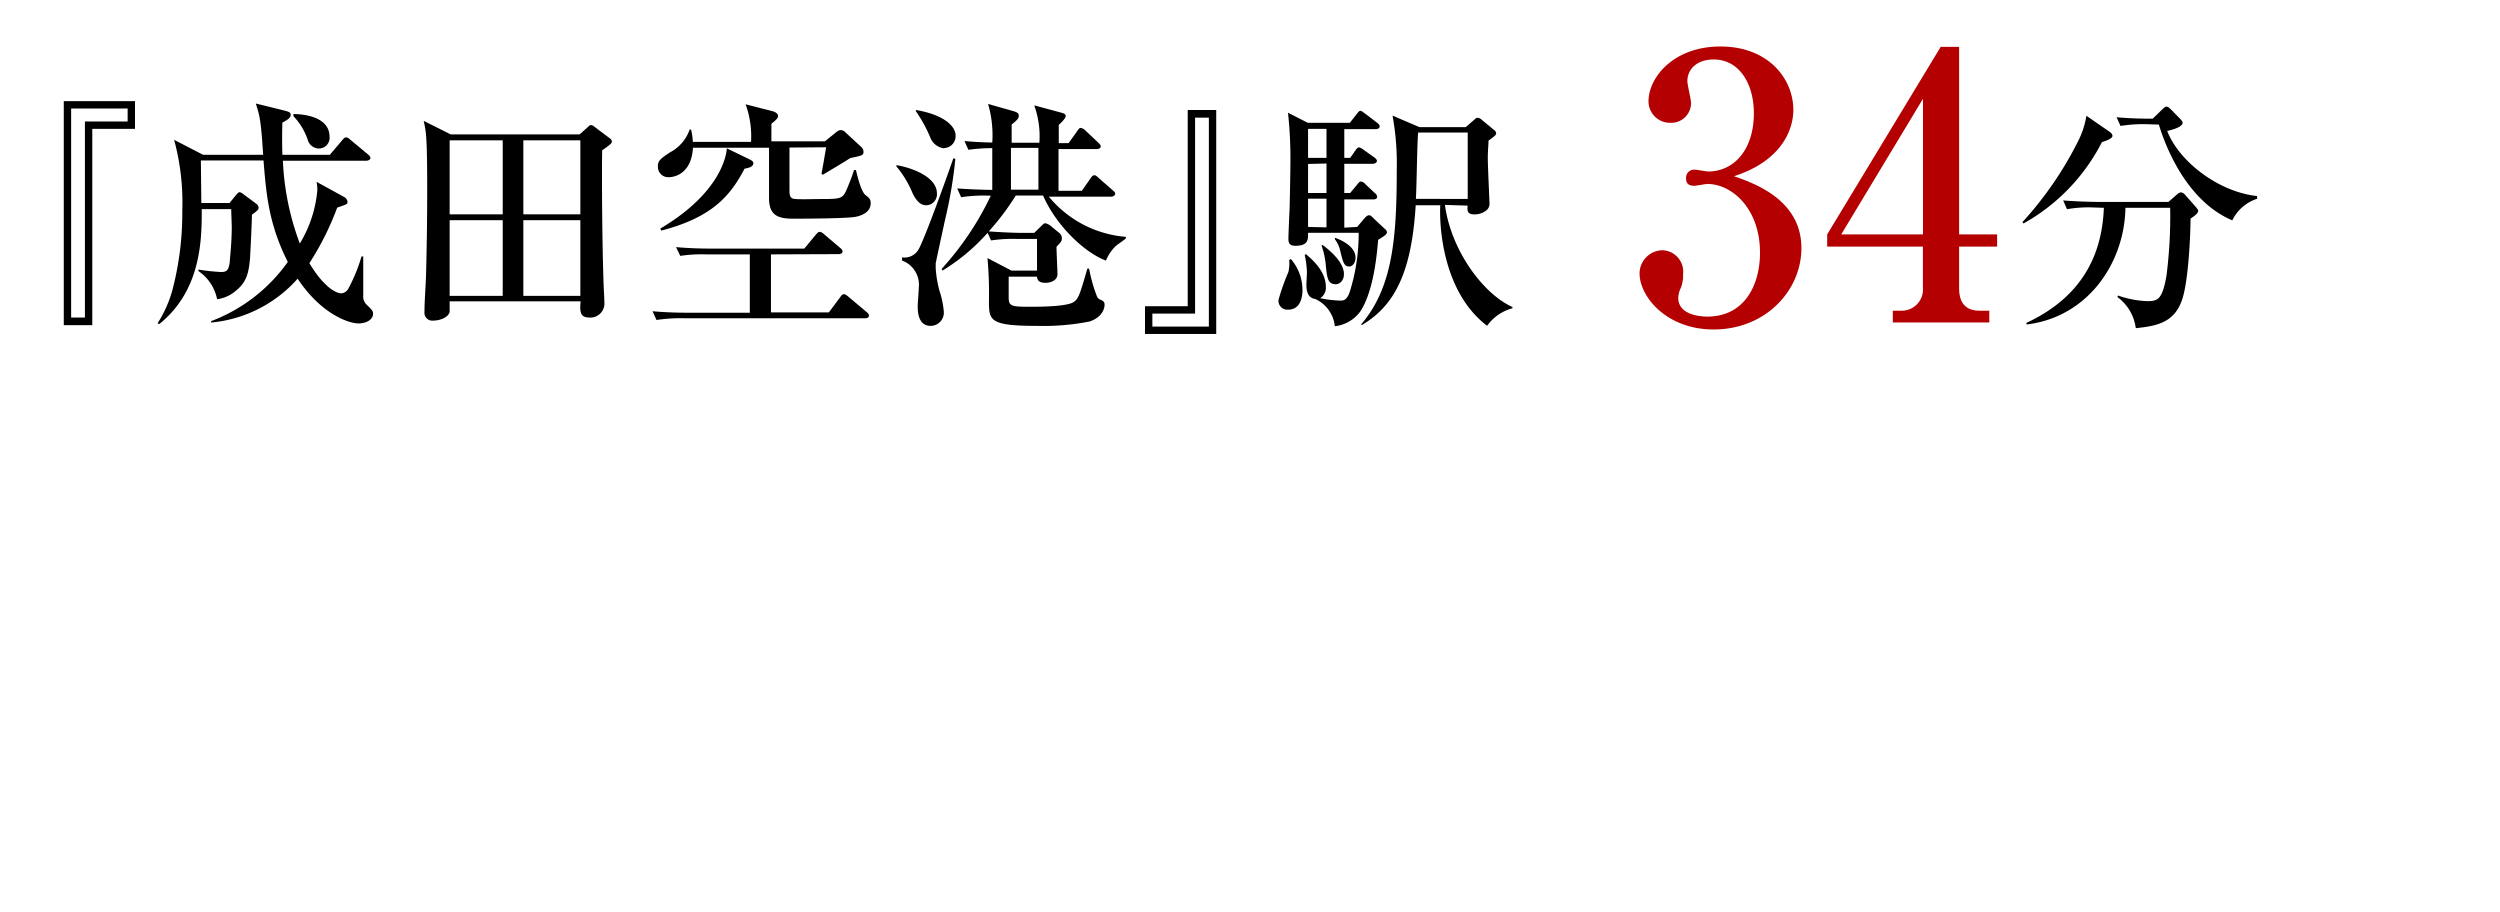 <svg xmlns="http://www.w3.org/2000/svg" viewBox="0 0 285 104"><defs><style>.cls-1{fill:none;}.cls-2{fill:#b40000;}</style></defs><g id="レイヤー_2" data-name="レイヤー 2"><g id="テキスト_マーク" data-name="テキスト＆マーク"><rect class="cls-1" width="285" height="104"/><path d="M15.39,14.69H10.52V37.07H7.27V11.53h8.12Zm-.84-2.32H8.11V36.2H9.68V13.85h4.87Z"/><path d="M40.87,36.87c-1.12,0-4.25-1.06-6.94-5.1a15,15,0,0,1-9.86,5v-.16a18.89,18.89,0,0,0,8.74-6.75c-2.18-4.31-2.46-7.73-2.77-11.57H22.9c0,.34.05,4.32.05,4.85h3.22l.68-.84c.28-.34.39-.39.47-.39s.25.08.56.33l1.35,1a.6.6,0,0,1,.25.45c0,.14,0,.25-.76.78,0,.79-.17,4.29-.22,5-.14,1.62-.39,2.68-1.57,3.64a4.08,4.08,0,0,1-2.18,1,5.09,5.09,0,0,0-2.13-3.21v-.17a23.64,23.64,0,0,0,2.57.28c.7,0,.87-.23,1-1.12,0-.28.23-2.16.23-3.95,0-.39-.06-1.68-.06-2.1H23c0,3.33,0,9.21-4.84,13.1l-.2-.08a13.71,13.71,0,0,0,1.82-4.29,34.45,34.45,0,0,0,1-8.53,27.27,27.27,0,0,0-.93-8.1l3.31,1.71H30c-.25-3.95-.39-4.45-.84-5.85l3.17.78c.53.14.81.2.81.51s-.23.5-.95.89c-.06,2,0,3.48,0,3.67H37.6L39,16c.14-.17.28-.34.44-.34s.26.06.51.28l2,1.66c.12.11.28.25.28.42s-.25.3-.44.3H32.25a30.34,30.34,0,0,0,1.93,9.44,14,14,0,0,0,2-6.13,5.88,5.88,0,0,0-.09-.9l3.11,1.71a.73.73,0,0,1,.42.56c0,.28-.06.28-1.18.67A32.22,32.22,0,0,1,35.27,30c1.8,3,3.22,3.44,3.62,3.44a1,1,0,0,0,.86-.61,18.7,18.7,0,0,0,1.46-3.59l.2,0c0,1.12,0,3.33,0,4.45a1.28,1.28,0,0,0,.45,1.1c.58.58.67.67.67,1C42.5,36.48,41.71,36.87,40.87,36.87ZM36.34,16.93a1.34,1.34,0,0,1-1.26-1,7.32,7.32,0,0,0-1.63-2.69V13c.79,0,4.12.16,4.12,2.6A1.22,1.22,0,0,1,36.34,16.93Z"/><path d="M68.65,17.13c-.06,2.72,0,10.42.14,14.64,0,.45.11,2.33.11,2.72a1.6,1.6,0,0,1-1.71,1.71c-1.12,0-1.09-.76-1-1.85H51.26c0,.19,0,1,0,1.2-.14.65-1.15,1-1.87,1a.9.9,0,0,1-1-1c0-1.26.17-3.34.19-4.62.06-2.52.12-5.46.12-9,0-2,0-5.66-.17-6.89a12.45,12.45,0,0,0-.23-1.26l3.08,1.54h14.7l.87-.78c.14-.11.25-.28.42-.28a.58.58,0,0,1,.37.17l1.7,1.28c.17.12.31.23.31.42S69.63,16.46,68.65,17.13ZM57.31,16H51.26v8.43h6.05Zm0,9.1H51.26v8.63h6.05ZM66.16,16h-6.5v8.43h6.5Zm0,9.1h-6.5v8.63h6.5Z"/><path d="M87.89,29v6.61h6.6l1.29-1.73c.14-.2.25-.34.42-.34s.31.11.51.28l2.07,1.74c.19.16.28.25.28.44s-.23.28-.39.28H78a17.74,17.74,0,0,0-3.16.2l-.45-1c1.26.12,2.69.17,4,.17h7.09V29H80.55a16.7,16.7,0,0,0-3,.17l-.48-1c1.29.12,2.72.17,4,.17H91.69L93,26.76c.17-.19.28-.33.45-.33a.91.91,0,0,1,.5.28l1.82,1.54c.17.14.28.25.28.44s-.25.28-.42.28ZM90,16.82v4.82c0,.42,0,.87.39,1s2.35.05,2.88.05c2.38,0,2.72,0,3.14-.84a24.25,24.25,0,0,0,.95-2.46h.22c.12.5.56,2.44,1.1,2.86.36.28.58.42.58.92,0,1-1,1.4-1.68,1.54-1,.2-5.65.22-7.19.22-1.79,0-2.69-.44-2.72-2.29v-5.8H79c-.2,3.36-2.63,3.36-2.72,3.36A1.18,1.18,0,0,1,75,19c0-.59.12-.81,1.38-1.63a4.65,4.65,0,0,0,2.24-2.6h.16a6.94,6.94,0,0,1,.2,1.4h6.64A10.76,10.76,0,0,0,85,11.89l3.08.79c.39.11.62.31.62.56s-.31.5-.76.87v2h6.1l1.24-1c.3-.25.42-.28.61-.28a.75.75,0,0,1,.51.28l1.79,1.65a.75.75,0,0,1,.25.54c0,.42-.2.44-1.51.72-1,.65-3.11,1.88-3.14,1.91l-.14-.14c.11-.51.39-2.16.53-3Zm-4.51,1.37c.28.14.39.26.39.42,0,.37-.42.51-1,.62-1.68,3.22-3.81,5.57-9.49,7.06l-.12-.23c6.86-4.06,7.54-8.31,7.59-9.15Z"/><path d="M105.61,23.4c-.53,0-1.06-.28-1.6-1.43a11.46,11.46,0,0,0-1.82-3v-.14c1.46.22,4.62,1.23,4.62,3.22A1.25,1.25,0,0,1,105.61,23.4Zm2.16,1.51c-.17.76-1,4.6-1.1,5.1,0,.22,0,.39,0,.56a12.87,12.87,0,0,0,.42,2.55,10.45,10.45,0,0,1,.5,2.35,1.51,1.51,0,0,1-1.48,1.68c-1.49,0-1.49-1.71-1.49-2.27,0-.31.12-1.76.12-2.07a2.94,2.94,0,0,0-1.91-3.11l0-.36a1.84,1.84,0,0,0,1.79-.76c.62-.78,3.75-9.6,4.06-10.53l.23.06A50.71,50.71,0,0,1,107.77,24.91Zm-.14-8a1.94,1.94,0,0,1-1.6-1.29,15.92,15.92,0,0,0-1.62-2.94v-.14c3,.5,4.53,1.74,4.53,2.94A1.36,1.36,0,0,1,107.63,16.88ZM127.25,28a4.72,4.72,0,0,0-1.17,1.71c-2.52-.95-5.71-4.06-7.17-7.42H115.8a29.09,29.09,0,0,1-3.08,4.09c1.54.11,3.14.17,3.84.17h1.34l.67-.65c.42-.42.48-.45.59-.45a1.47,1.47,0,0,1,.59.28l1,.82a.72.72,0,0,1,.3.58c0,.31,0,.37-.61,1,0,.48.11,2.72.11,3.11,0,.73-.76,1-1.34,1s-.93-.14-1-.7h-3.22V33.9c0,1,.28,1.07,2.41,1.07,1,0,4.2,0,5-.54.56-.36.72-.92,1.56-3.81h.2a16.71,16.71,0,0,0,.92,3.23c.14.22.23.25.59.42a.5.5,0,0,1,.25.5c0,.06,0,1.29-1.7,1.88a27.17,27.17,0,0,1-6,.5c-5.46,0-5.46-.64-5.48-2.8a44.35,44.35,0,0,0-.17-4.93l2.74,1.43h2.91V27.24h-2.24a16.71,16.71,0,0,0-3,.17l-.39-.87a22.59,22.59,0,0,1-5.15,4.31l-.09-.2a34,34,0,0,0,5.6-8.34,17.78,17.78,0,0,0-3.38.17l-.45-1c1.79.14,3.89.17,4,.17,0-.76,0-4.06,0-4.76a18.24,18.24,0,0,0-2.72.19l-.45-1c1.23.11,2,.14,3.17.17a12.67,12.67,0,0,0-.48-4.4l2.86.81c.47.14.64.25.64.53s-.11.45-.81,1v2.08h3.16a10.37,10.37,0,0,0-.59-4.26l3,.81c.39.11.59.17.59.42s-.56.79-.79,1c0,1.54,0,1.71,0,2.08h1.12l1-1.4c.14-.2.23-.34.39-.34a1,1,0,0,1,.54.31l1.45,1.37c.2.2.28.28.28.45s-.22.28-.42.28h-4.39c0,.75,0,4.09,0,4.76h2.66l1-1.43c.11-.17.25-.34.42-.34s.23.06.53.34l1.57,1.37c.17.14.28.25.28.42s-.25.31-.42.31h-7.14A12.68,12.68,0,0,0,128.35,27v.17C128.18,27.35,127.39,27.88,127.25,28Zm-12-11.14c0,.7,0,3.16,0,4.76h3.13c0-.67,0-4,0-4.76Z"/><path d="M130.53,34.91h4.87V12.54h3.25V38.07h-8.12Zm.84,2.32h6.44V13.41h-1.57V35.75h-4.87Z"/><path d="M147.16,29.53a5.4,5.4,0,0,1,1.32,3.56c0,.28,0,2.21-1.63,2.21a1,1,0,0,1-1.09-1.15A25.23,25.23,0,0,1,146.88,31a4.6,4.6,0,0,0,.09-1.37Zm7.56-3.66.84-1c.14-.14.31-.33.51-.33s.3.14.56.39l1.31,1.23a.41.41,0,0,1,.17.31c0,.22-.17.36-1,.87-.14,1.59-.48,5.71-2,8.12a4.18,4.18,0,0,1-2.94,1.73,3.85,3.85,0,0,0-2.24-3.11c-.84-.11-1-.89-1-1.65,0-.22.06-1.17.06-1.37a10.9,10.9,0,0,0-.25-2l.14-.09c.87.76,2.27,2,2.27,3.78a1.39,1.39,0,0,1-.65,1.24,12.33,12.33,0,0,0,2.33.28c.39,0,.7-.12,1-.87a22.15,22.15,0,0,0,1.06-6.86h-5.77c0,.73.06,1.48-1.45,1.48-.68,0-.79-.33-.79-.81s.11-3,.14-3.5c0-.25.09-3.81.09-5.66a47.78,47.78,0,0,0-.28-5.2L149.09,14h4.79l.79-1c.22-.28.28-.36.42-.36s.16.05.56.33L157,14c.14.11.28.22.28.42s-.22.3-.42.3h-3.61V18h.67l.59-.84c.14-.22.28-.36.45-.36a1.78,1.78,0,0,1,.56.33l1.12.79c.19.14.33.28.33.44s-.25.31-.44.31h-3.28V22h.67l.79-.95c.14-.17.25-.36.44-.36a.84.84,0,0,1,.51.31l1.06,1a.63.63,0,0,1,.28.42c0,.25-.25.31-.42.31h-3.33v3.22Zm-5.6-11.18V18h2.1V14.69Zm0,4V22h2.1V18.64Zm2.1,7.23V22.65h-2.1v3.22Zm-.45,2c1.94,1.46,2.44,2.58,2.44,3.33s-.5,1.15-.92,1.15c-.9,0-1-.64-1.15-2.18a9.09,9.09,0,0,0-.48-2.22Zm1.43-.81c.48.17,2.33.89,2.33,2.27,0,.53-.31,1-.73,1-.59,0-.7-.53-1-1.73a3.52,3.52,0,0,0-.64-1.4Zm12.52-3.75c.73,5.32,4.45,10.19,7.7,11.64v.14a5.21,5.21,0,0,0-2.89,2c-4.84-3.66-5.48-10.8-5.34-13.74h-2.8c-.48,7.89-2.52,11.5-6.14,13.66l-.08-.08c3.56-4.15,4.06-9.72,4.06-17.53a30.61,30.61,0,0,0-.48-6.27l3.06,1.31h5.29l1-.87c.14-.14.19-.19.36-.19a.69.69,0,0,1,.45.22l1.43,1.18a.5.5,0,0,1,.22.36c0,.17-.08.28-.87.84,0,.51-.08,1.07-.08,2s.19,4.82.19,5.07a1,1,0,0,1-.3.84,2.15,2.15,0,0,1-1.38.5c-.86,0-.86-.39-.81-1Zm2.6-.68V15.11h-5.65c-.12,1.07-.17,6.36-.26,7.56Z"/><path class="cls-2" d="M205.36,28.28c0,4.87-4.11,9.28-10,9.28-5.42,0-8.45-3.78-8.45-6.39a2.65,2.65,0,0,1,2.61-2.64,2.44,2.44,0,0,1,2.35,2.73,3.89,3.89,0,0,1-.25,1.55,2.85,2.85,0,0,0-.3,1.14c0,1.76,2.06,2.14,3.32,2.14,4.24,0,6-3.61,6-7.27,0-5.08-3.23-7.85-6-7.85-.21,0-1.26.21-1.51.21-.55,0-.92-.21-.92-.84a.93.93,0,0,1,1-1c.21,0,1.31.21,1.52.21,2.94,0,5.21-2.48,5.21-6.64,0-3.4-1.69-6.13-4.58-6.13-1.89,0-3,1.09-3,2.48,0,.37.42,2.1.42,2.48A2.26,2.26,0,0,1,190.41,14a2.45,2.45,0,0,1-2.48-2.44c0-2.77,2.9-6.26,8.19-6.26,5.5,0,8.32,3.7,8.32,7.23,0,2.1-1.18,5.75-6.76,7.56C200.07,20.92,205.36,22.82,205.36,28.28Z"/><path class="cls-2" d="M208.3,26.72,221.24,5.34h2.1V26.72h4.33v1.39h-4.33v4.75c0,1.68.75,2.56,2.35,2.56h1.09v1.34h-11V35.42h1a2.42,2.42,0,0,0,2.43-2.65V28.11H208.3Zm1.6,0h9.32V11.26Z"/><path d="M240.46,15c.19.14.36.28.36.5s-.47.48-1.2.7a22.16,22.16,0,0,1-8.93,9.27l-.14-.14a40.64,40.64,0,0,0,6.3-9.13,9.86,9.86,0,0,0,1-3Zm-1.82,8.65a14,14,0,0,0-3,.2l-.44-1c1.68.14,3.66.17,4,.17h8l.93-.81c.25-.23.39-.28.53-.28a.76.76,0,0,1,.42.25l1.23,1.4c.17.2.28.34.28.45,0,.28-.33.53-.87.89,0,1.91-.25,7.34-1,9.36-.87,2.38-2.64,2.88-5.24,3.13a5.22,5.22,0,0,0-2.1-3.55l.08-.17a11.18,11.18,0,0,0,3.31.64c1.2,0,1.73-.14,2.21-2.91a53.43,53.43,0,0,0,.42-7.73h-5.1c-.11,6.36-4.34,12.46-11.25,13.3l-.06-.17c7.17-3.33,8.68-8.82,8.85-13.13Zm6.1-9.49a15.41,15.41,0,0,0-3,.2l-.45-1c1.62.17,3.5.17,4.12.17l1.12-1.09c.16-.14.28-.28.44-.28s.28.08.48.28l1.12,1.14c.17.2.25.28.25.42,0,.34-.64.68-1.76.93,1.31,3.41,5.77,6.94,10.25,7.42l0,.31a4.79,4.79,0,0,0-2.83,2.46c-5.76-2.44-8-9.72-8.37-10.92Z"/></g></g></svg>